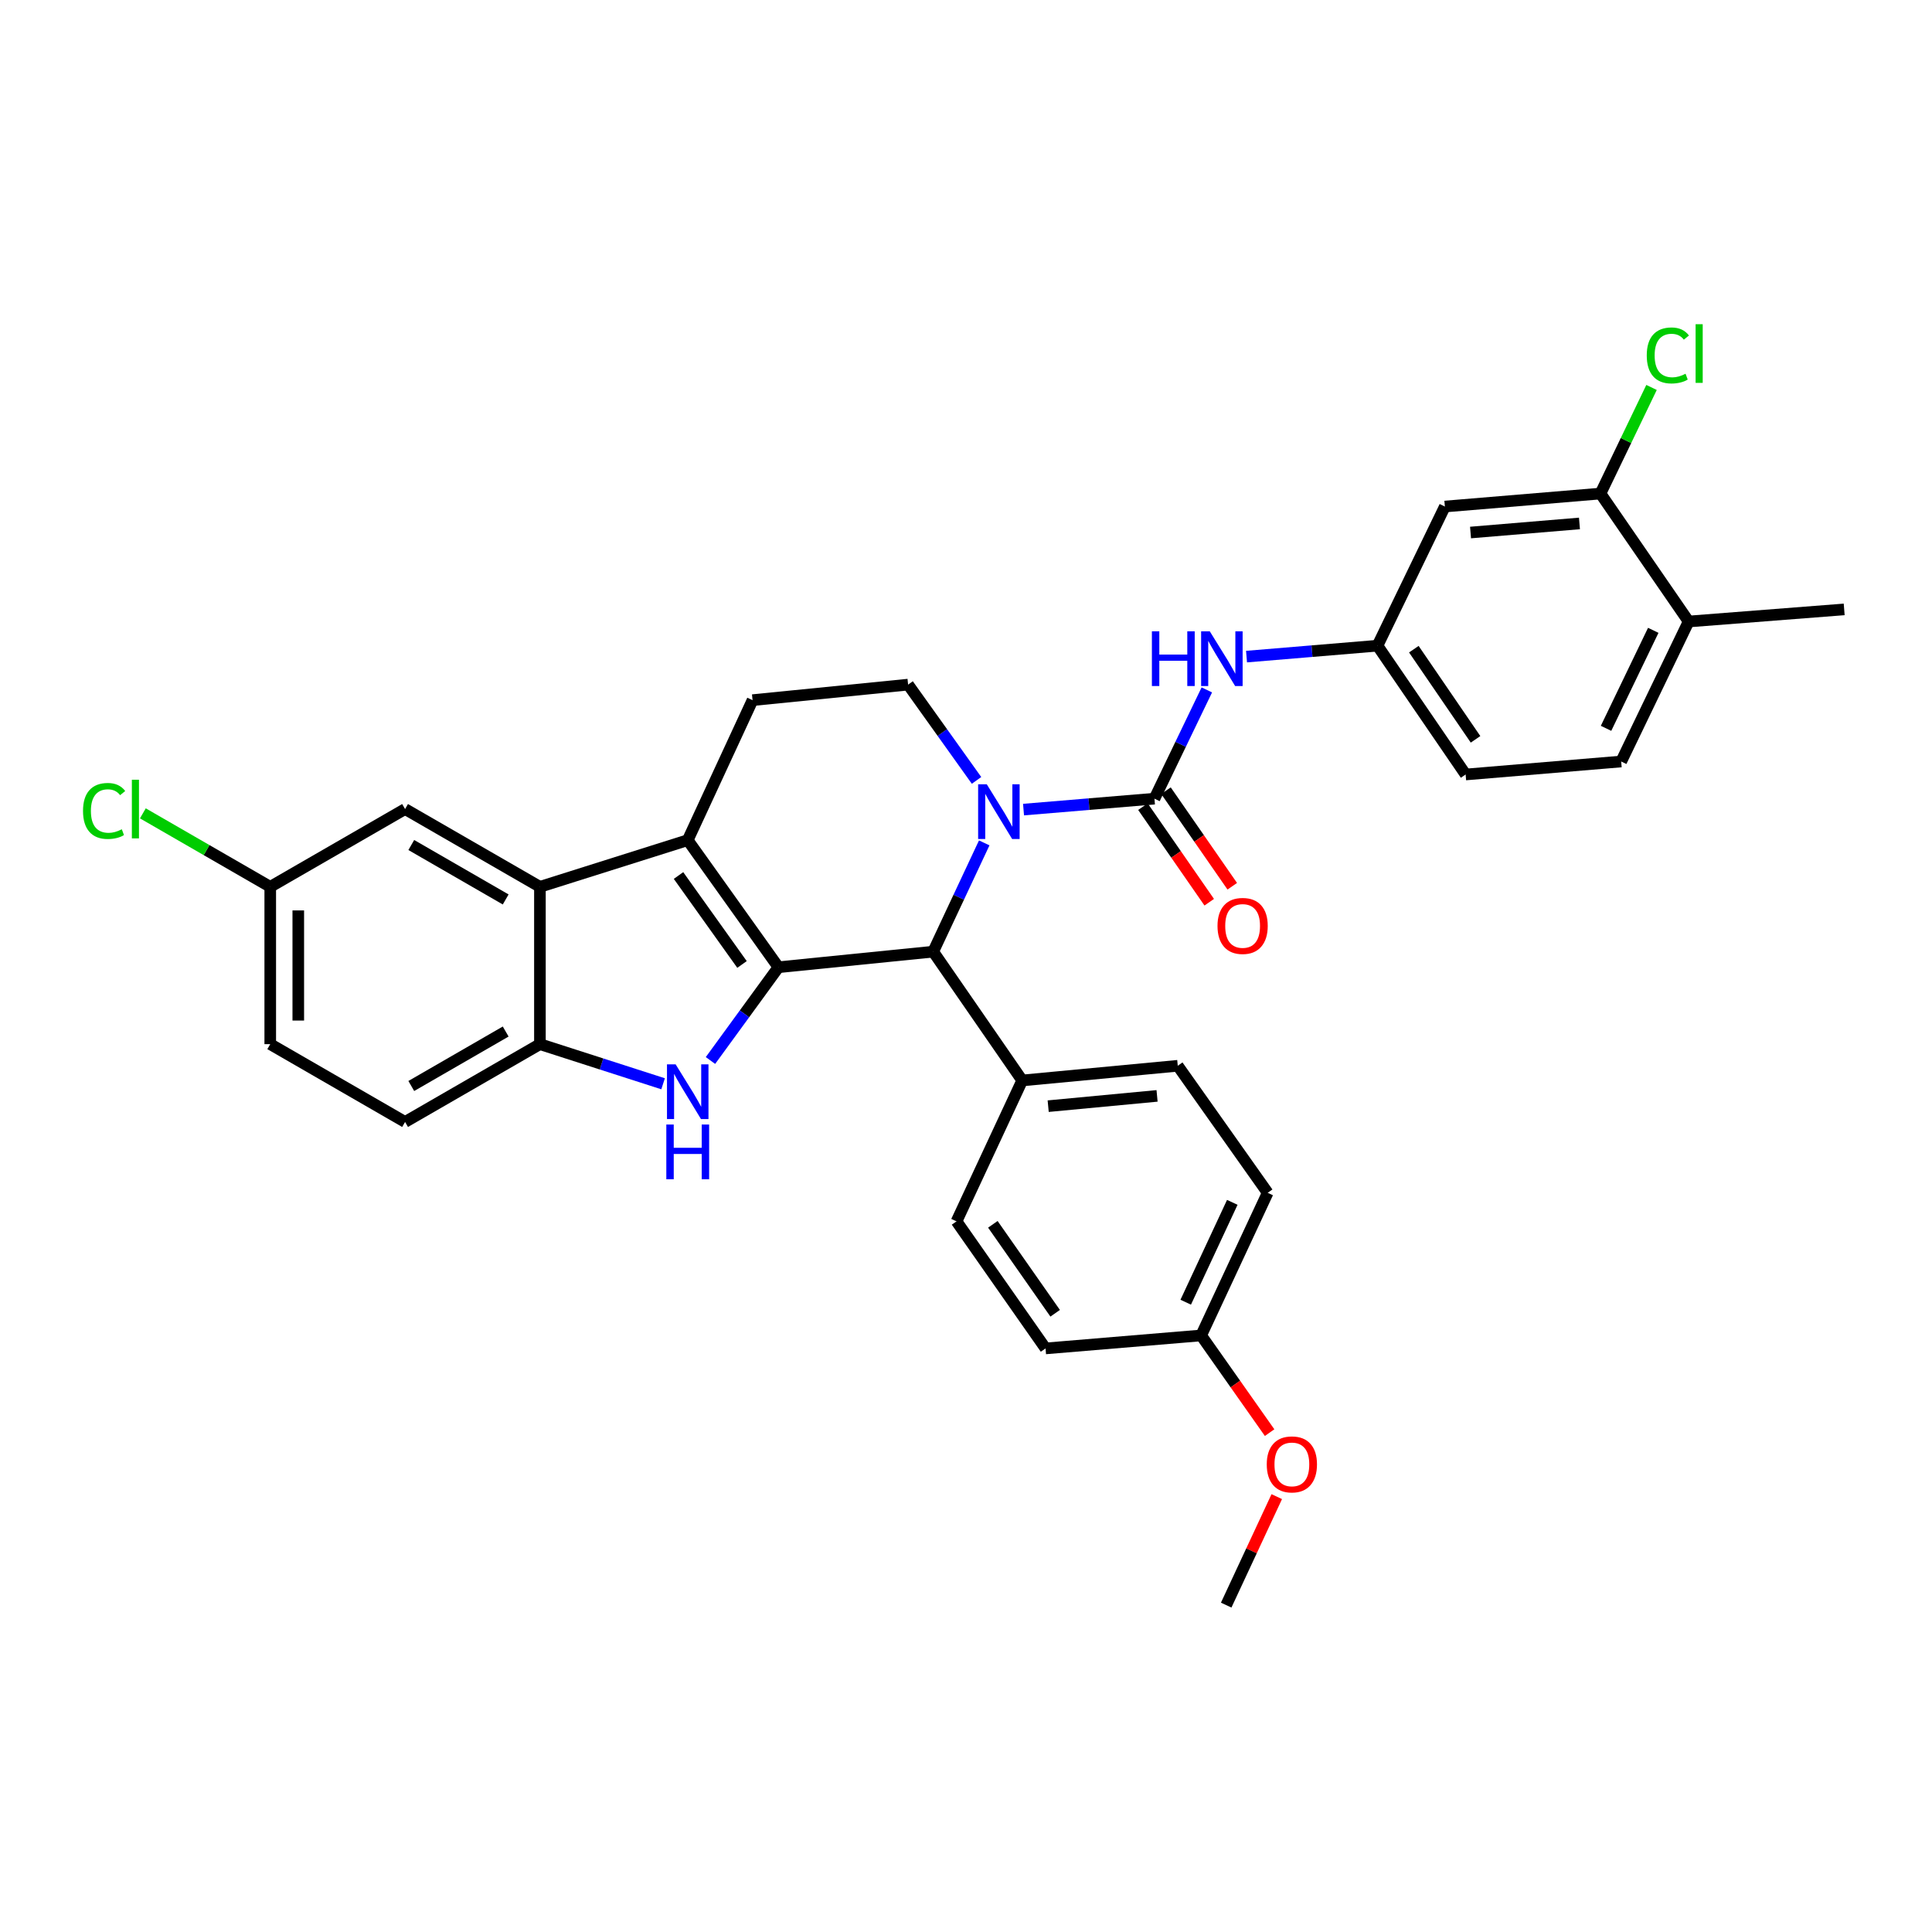 <?xml version='1.0' encoding='iso-8859-1'?>
<svg version='1.1' baseProfile='full'
              xmlns='http://www.w3.org/2000/svg'
                      xmlns:rdkit='http://www.rdkit.org/xml'
                      xmlns:xlink='http://www.w3.org/1999/xlink'
                  xml:space='preserve'
width='1000px' height='1000px' viewBox='0 0 1000 1000'>
<!-- END OF HEADER -->
<rect style='opacity:1.0;fill:#FFFFFF;stroke:none' width='1000' height='1000' x='0' y='0'> </rect>
<path class='bond-0' d='M 402.921,500.639 L 355.966,434.866' style='fill:none;fill-rule:evenodd;stroke:#000000;stroke-width:6px;stroke-linecap:butt;stroke-linejoin:miter;stroke-opacity:1' />
<path class='bond-0' d='M 384.066,499.205 L 351.198,453.164' style='fill:none;fill-rule:evenodd;stroke:#000000;stroke-width:6px;stroke-linecap:butt;stroke-linejoin:miter;stroke-opacity:1' />
<path class='bond-2' d='M 402.921,500.639 L 385.329,524.775' style='fill:none;fill-rule:evenodd;stroke:#000000;stroke-width:6px;stroke-linecap:butt;stroke-linejoin:miter;stroke-opacity:1' />
<path class='bond-2' d='M 385.329,524.775 L 367.738,548.912' style='fill:none;fill-rule:evenodd;stroke:#0000FF;stroke-width:6px;stroke-linecap:butt;stroke-linejoin:miter;stroke-opacity:1' />
<path class='bond-4' d='M 402.921,500.639 L 483.02,492.576' style='fill:none;fill-rule:evenodd;stroke:#000000;stroke-width:6px;stroke-linecap:butt;stroke-linejoin:miter;stroke-opacity:1' />
<path class='bond-5' d='M 355.966,434.866 L 279.462,459.021' style='fill:none;fill-rule:evenodd;stroke:#000000;stroke-width:6px;stroke-linecap:butt;stroke-linejoin:miter;stroke-opacity:1' />
<path class='bond-9' d='M 355.966,434.866 L 389.521,362.394' style='fill:none;fill-rule:evenodd;stroke:#000000;stroke-width:6px;stroke-linecap:butt;stroke-linejoin:miter;stroke-opacity:1' />
<path class='bond-1' d='M 509.436,436.273 L 496.228,464.425' style='fill:none;fill-rule:evenodd;stroke:#0000FF;stroke-width:6px;stroke-linecap:butt;stroke-linejoin:miter;stroke-opacity:1' />
<path class='bond-1' d='M 496.228,464.425 L 483.02,492.576' style='fill:none;fill-rule:evenodd;stroke:#000000;stroke-width:6px;stroke-linecap:butt;stroke-linejoin:miter;stroke-opacity:1' />
<path class='bond-3' d='M 529.779,419.047 L 563.662,416.217' style='fill:none;fill-rule:evenodd;stroke:#0000FF;stroke-width:6px;stroke-linecap:butt;stroke-linejoin:miter;stroke-opacity:1' />
<path class='bond-3' d='M 563.662,416.217 L 597.545,413.388' style='fill:none;fill-rule:evenodd;stroke:#000000;stroke-width:6px;stroke-linecap:butt;stroke-linejoin:miter;stroke-opacity:1' />
<path class='bond-8' d='M 505.457,403.932 L 487.744,379.144' style='fill:none;fill-rule:evenodd;stroke:#0000FF;stroke-width:6px;stroke-linecap:butt;stroke-linejoin:miter;stroke-opacity:1' />
<path class='bond-8' d='M 487.744,379.144 L 470.032,354.356' style='fill:none;fill-rule:evenodd;stroke:#000000;stroke-width:6px;stroke-linecap:butt;stroke-linejoin:miter;stroke-opacity:1' />
<path class='bond-6' d='M 343.216,560.963 L 311.339,550.707' style='fill:none;fill-rule:evenodd;stroke:#0000FF;stroke-width:6px;stroke-linecap:butt;stroke-linejoin:miter;stroke-opacity:1' />
<path class='bond-6' d='M 311.339,550.707 L 279.462,540.45' style='fill:none;fill-rule:evenodd;stroke:#000000;stroke-width:6px;stroke-linecap:butt;stroke-linejoin:miter;stroke-opacity:1' />
<path class='bond-7' d='M 597.545,413.388 L 611.099,385.241' style='fill:none;fill-rule:evenodd;stroke:#000000;stroke-width:6px;stroke-linecap:butt;stroke-linejoin:miter;stroke-opacity:1' />
<path class='bond-7' d='M 611.099,385.241 L 624.652,357.095' style='fill:none;fill-rule:evenodd;stroke:#0000FF;stroke-width:6px;stroke-linecap:butt;stroke-linejoin:miter;stroke-opacity:1' />
<path class='bond-13' d='M 591.583,417.524 L 608.739,442.257' style='fill:none;fill-rule:evenodd;stroke:#000000;stroke-width:6px;stroke-linecap:butt;stroke-linejoin:miter;stroke-opacity:1' />
<path class='bond-13' d='M 608.739,442.257 L 625.895,466.991' style='fill:none;fill-rule:evenodd;stroke:#FF0000;stroke-width:6px;stroke-linecap:butt;stroke-linejoin:miter;stroke-opacity:1' />
<path class='bond-13' d='M 603.508,409.253 L 620.663,433.986' style='fill:none;fill-rule:evenodd;stroke:#000000;stroke-width:6px;stroke-linecap:butt;stroke-linejoin:miter;stroke-opacity:1' />
<path class='bond-13' d='M 620.663,433.986 L 637.819,458.72' style='fill:none;fill-rule:evenodd;stroke:#FF0000;stroke-width:6px;stroke-linecap:butt;stroke-linejoin:miter;stroke-opacity:1' />
<path class='bond-12' d='M 483.02,492.576 L 529.096,559.244' style='fill:none;fill-rule:evenodd;stroke:#000000;stroke-width:6px;stroke-linecap:butt;stroke-linejoin:miter;stroke-opacity:1' />
<path class='bond-15' d='M 279.462,459.021 L 209.667,418.766' style='fill:none;fill-rule:evenodd;stroke:#000000;stroke-width:6px;stroke-linecap:butt;stroke-linejoin:miter;stroke-opacity:1' />
<path class='bond-15' d='M 261.742,465.554 L 212.885,437.375' style='fill:none;fill-rule:evenodd;stroke:#000000;stroke-width:6px;stroke-linecap:butt;stroke-linejoin:miter;stroke-opacity:1' />
<path class='bond-32' d='M 279.462,459.021 L 279.462,540.45' style='fill:none;fill-rule:evenodd;stroke:#000000;stroke-width:6px;stroke-linecap:butt;stroke-linejoin:miter;stroke-opacity:1' />
<path class='bond-17' d='M 279.462,540.45 L 209.667,580.722' style='fill:none;fill-rule:evenodd;stroke:#000000;stroke-width:6px;stroke-linecap:butt;stroke-linejoin:miter;stroke-opacity:1' />
<path class='bond-17' d='M 261.74,533.921 L 212.883,562.111' style='fill:none;fill-rule:evenodd;stroke:#000000;stroke-width:6px;stroke-linecap:butt;stroke-linejoin:miter;stroke-opacity:1' />
<path class='bond-14' d='M 645.2,339.86 L 679.091,337.034' style='fill:none;fill-rule:evenodd;stroke:#0000FF;stroke-width:6px;stroke-linecap:butt;stroke-linejoin:miter;stroke-opacity:1' />
<path class='bond-14' d='M 679.091,337.034 L 712.982,334.208' style='fill:none;fill-rule:evenodd;stroke:#000000;stroke-width:6px;stroke-linecap:butt;stroke-linejoin:miter;stroke-opacity:1' />
<path class='bond-33' d='M 470.032,354.356 L 389.521,362.394' style='fill:none;fill-rule:evenodd;stroke:#000000;stroke-width:6px;stroke-linecap:butt;stroke-linejoin:miter;stroke-opacity:1' />
<path class='bond-10' d='M 828.402,255.463 L 747.859,262.179' style='fill:none;fill-rule:evenodd;stroke:#000000;stroke-width:6px;stroke-linecap:butt;stroke-linejoin:miter;stroke-opacity:1' />
<path class='bond-10' d='M 817.527,270.933 L 761.147,275.634' style='fill:none;fill-rule:evenodd;stroke:#000000;stroke-width:6px;stroke-linecap:butt;stroke-linejoin:miter;stroke-opacity:1' />
<path class='bond-22' d='M 828.402,255.463 L 841.618,228.002' style='fill:none;fill-rule:evenodd;stroke:#000000;stroke-width:6px;stroke-linecap:butt;stroke-linejoin:miter;stroke-opacity:1' />
<path class='bond-22' d='M 841.618,228.002 L 854.833,200.542' style='fill:none;fill-rule:evenodd;stroke:#00CC00;stroke-width:6px;stroke-linecap:butt;stroke-linejoin:miter;stroke-opacity:1' />
<path class='bond-36' d='M 828.402,255.463 L 874.035,321.687' style='fill:none;fill-rule:evenodd;stroke:#000000;stroke-width:6px;stroke-linecap:butt;stroke-linejoin:miter;stroke-opacity:1' />
<path class='bond-11' d='M 747.859,262.179 L 712.982,334.208' style='fill:none;fill-rule:evenodd;stroke:#000000;stroke-width:6px;stroke-linecap:butt;stroke-linejoin:miter;stroke-opacity:1' />
<path class='bond-18' d='M 529.096,559.244 L 609.607,551.641' style='fill:none;fill-rule:evenodd;stroke:#000000;stroke-width:6px;stroke-linecap:butt;stroke-linejoin:miter;stroke-opacity:1' />
<path class='bond-18' d='M 542.537,572.551 L 598.894,567.229' style='fill:none;fill-rule:evenodd;stroke:#000000;stroke-width:6px;stroke-linecap:butt;stroke-linejoin:miter;stroke-opacity:1' />
<path class='bond-19' d='M 529.096,559.244 L 495.097,632.168' style='fill:none;fill-rule:evenodd;stroke:#000000;stroke-width:6px;stroke-linecap:butt;stroke-linejoin:miter;stroke-opacity:1' />
<path class='bond-23' d='M 712.982,334.208 L 758.607,400.875' style='fill:none;fill-rule:evenodd;stroke:#000000;stroke-width:6px;stroke-linecap:butt;stroke-linejoin:miter;stroke-opacity:1' />
<path class='bond-23' d='M 731.802,336.012 L 763.739,382.679' style='fill:none;fill-rule:evenodd;stroke:#000000;stroke-width:6px;stroke-linecap:butt;stroke-linejoin:miter;stroke-opacity:1' />
<path class='bond-21' d='M 209.667,418.766 L 139.879,459.021' style='fill:none;fill-rule:evenodd;stroke:#000000;stroke-width:6px;stroke-linecap:butt;stroke-linejoin:miter;stroke-opacity:1' />
<path class='bond-16' d='M 874.035,321.687 L 839.125,394.151' style='fill:none;fill-rule:evenodd;stroke:#000000;stroke-width:6px;stroke-linecap:butt;stroke-linejoin:miter;stroke-opacity:1' />
<path class='bond-16' d='M 855.724,326.258 L 831.287,376.983' style='fill:none;fill-rule:evenodd;stroke:#000000;stroke-width:6px;stroke-linecap:butt;stroke-linejoin:miter;stroke-opacity:1' />
<path class='bond-30' d='M 874.035,321.687 L 954.545,315.423' style='fill:none;fill-rule:evenodd;stroke:#000000;stroke-width:6px;stroke-linecap:butt;stroke-linejoin:miter;stroke-opacity:1' />
<path class='bond-25' d='M 209.667,580.722 L 139.879,540.45' style='fill:none;fill-rule:evenodd;stroke:#000000;stroke-width:6px;stroke-linecap:butt;stroke-linejoin:miter;stroke-opacity:1' />
<path class='bond-26' d='M 609.607,551.641 L 656.15,617.397' style='fill:none;fill-rule:evenodd;stroke:#000000;stroke-width:6px;stroke-linecap:butt;stroke-linejoin:miter;stroke-opacity:1' />
<path class='bond-27' d='M 495.097,632.168 L 541.174,697.94' style='fill:none;fill-rule:evenodd;stroke:#000000;stroke-width:6px;stroke-linecap:butt;stroke-linejoin:miter;stroke-opacity:1' />
<path class='bond-27' d='M 513.895,633.707 L 546.148,679.748' style='fill:none;fill-rule:evenodd;stroke:#000000;stroke-width:6px;stroke-linecap:butt;stroke-linejoin:miter;stroke-opacity:1' />
<path class='bond-20' d='M 839.125,394.151 L 758.607,400.875' style='fill:none;fill-rule:evenodd;stroke:#000000;stroke-width:6px;stroke-linecap:butt;stroke-linejoin:miter;stroke-opacity:1' />
<path class='bond-28' d='M 139.879,459.021 L 106.912,440.005' style='fill:none;fill-rule:evenodd;stroke:#000000;stroke-width:6px;stroke-linecap:butt;stroke-linejoin:miter;stroke-opacity:1' />
<path class='bond-28' d='M 106.912,440.005 L 73.946,420.989' style='fill:none;fill-rule:evenodd;stroke:#00CC00;stroke-width:6px;stroke-linecap:butt;stroke-linejoin:miter;stroke-opacity:1' />
<path class='bond-35' d='M 139.879,459.021 L 139.879,540.45' style='fill:none;fill-rule:evenodd;stroke:#000000;stroke-width:6px;stroke-linecap:butt;stroke-linejoin:miter;stroke-opacity:1' />
<path class='bond-35' d='M 154.391,471.235 L 154.391,528.236' style='fill:none;fill-rule:evenodd;stroke:#000000;stroke-width:6px;stroke-linecap:butt;stroke-linejoin:miter;stroke-opacity:1' />
<path class='bond-24' d='M 621.716,691.224 L 541.174,697.94' style='fill:none;fill-rule:evenodd;stroke:#000000;stroke-width:6px;stroke-linecap:butt;stroke-linejoin:miter;stroke-opacity:1' />
<path class='bond-29' d='M 621.716,691.224 L 639.432,716.375' style='fill:none;fill-rule:evenodd;stroke:#000000;stroke-width:6px;stroke-linecap:butt;stroke-linejoin:miter;stroke-opacity:1' />
<path class='bond-29' d='M 639.432,716.375 L 657.148,741.525' style='fill:none;fill-rule:evenodd;stroke:#FF0000;stroke-width:6px;stroke-linecap:butt;stroke-linejoin:miter;stroke-opacity:1' />
<path class='bond-34' d='M 621.716,691.224 L 656.15,617.397' style='fill:none;fill-rule:evenodd;stroke:#000000;stroke-width:6px;stroke-linecap:butt;stroke-linejoin:miter;stroke-opacity:1' />
<path class='bond-34' d='M 613.729,674.016 L 637.833,622.337' style='fill:none;fill-rule:evenodd;stroke:#000000;stroke-width:6px;stroke-linecap:butt;stroke-linejoin:miter;stroke-opacity:1' />
<path class='bond-31' d='M 660.853,774.655 L 647.767,802.727' style='fill:none;fill-rule:evenodd;stroke:#FF0000;stroke-width:6px;stroke-linecap:butt;stroke-linejoin:miter;stroke-opacity:1' />
<path class='bond-31' d='M 647.767,802.727 L 634.68,830.799' style='fill:none;fill-rule:evenodd;stroke:#000000;stroke-width:6px;stroke-linecap:butt;stroke-linejoin:miter;stroke-opacity:1' />
<path  class='atom-2' d='M 510.759 405.952
L 520.039 420.952
Q 520.959 422.432, 522.439 425.112
Q 523.919 427.792, 523.999 427.952
L 523.999 405.952
L 527.759 405.952
L 527.759 434.272
L 523.879 434.272
L 513.919 417.872
Q 512.759 415.952, 511.519 413.752
Q 510.319 411.552, 509.959 410.872
L 509.959 434.272
L 506.279 434.272
L 506.279 405.952
L 510.759 405.952
' fill='#0000FF'/>
<path  class='atom-3' d='M 349.706 550.905
L 358.986 565.905
Q 359.906 567.385, 361.386 570.065
Q 362.866 572.745, 362.946 572.905
L 362.946 550.905
L 366.706 550.905
L 366.706 579.225
L 362.826 579.225
L 352.866 562.825
Q 351.706 560.905, 350.466 558.705
Q 349.266 556.505, 348.906 555.825
L 348.906 579.225
L 345.226 579.225
L 345.226 550.905
L 349.706 550.905
' fill='#0000FF'/>
<path  class='atom-3' d='M 344.886 582.057
L 348.726 582.057
L 348.726 594.097
L 363.206 594.097
L 363.206 582.057
L 367.046 582.057
L 367.046 610.377
L 363.206 610.377
L 363.206 597.297
L 348.726 597.297
L 348.726 610.377
L 344.886 610.377
L 344.886 582.057
' fill='#0000FF'/>
<path  class='atom-8' d='M 596.219 326.764
L 600.059 326.764
L 600.059 338.804
L 614.539 338.804
L 614.539 326.764
L 618.379 326.764
L 618.379 355.084
L 614.539 355.084
L 614.539 342.004
L 600.059 342.004
L 600.059 355.084
L 596.219 355.084
L 596.219 326.764
' fill='#0000FF'/>
<path  class='atom-8' d='M 626.179 326.764
L 635.459 341.764
Q 636.379 343.244, 637.859 345.924
Q 639.339 348.604, 639.419 348.764
L 639.419 326.764
L 643.179 326.764
L 643.179 355.084
L 639.299 355.084
L 629.339 338.684
Q 628.179 336.764, 626.939 334.564
Q 625.739 332.364, 625.379 331.684
L 625.379 355.084
L 621.699 355.084
L 621.699 326.764
L 626.179 326.764
' fill='#0000FF'/>
<path  class='atom-14' d='M 630.178 479.257
Q 630.178 472.457, 633.538 468.657
Q 636.898 464.857, 643.178 464.857
Q 649.458 464.857, 652.818 468.657
Q 656.178 472.457, 656.178 479.257
Q 656.178 486.137, 652.778 490.057
Q 649.378 493.937, 643.178 493.937
Q 636.938 493.937, 633.538 490.057
Q 630.178 486.177, 630.178 479.257
M 643.178 490.737
Q 647.498 490.737, 649.818 487.857
Q 652.178 484.937, 652.178 479.257
Q 652.178 473.697, 649.818 470.897
Q 647.498 468.057, 643.178 468.057
Q 638.858 468.057, 636.498 470.857
Q 634.178 473.657, 634.178 479.257
Q 634.178 484.977, 636.498 487.857
Q 638.858 490.737, 643.178 490.737
' fill='#FF0000'/>
<path  class='atom-23' d='M 852.36 183.971
Q 852.36 176.931, 855.64 173.251
Q 858.96 169.531, 865.24 169.531
Q 871.08 169.531, 874.2 173.651
L 871.56 175.811
Q 869.28 172.811, 865.24 172.811
Q 860.96 172.811, 858.68 175.691
Q 856.44 178.531, 856.44 183.971
Q 856.44 189.571, 858.76 192.451
Q 861.12 195.331, 865.68 195.331
Q 868.8 195.331, 872.44 193.451
L 873.56 196.451
Q 872.08 197.411, 869.84 197.971
Q 867.6 198.531, 865.12 198.531
Q 858.96 198.531, 855.64 194.771
Q 852.36 191.011, 852.36 183.971
' fill='#00CC00'/>
<path  class='atom-23' d='M 877.64 167.811
L 881.32 167.811
L 881.32 198.171
L 877.64 198.171
L 877.64 167.811
' fill='#00CC00'/>
<path  class='atom-29' d='M 42.971 419.746
Q 42.971 412.706, 46.251 409.026
Q 49.571 405.306, 55.851 405.306
Q 61.691 405.306, 64.811 409.426
L 62.171 411.586
Q 59.891 408.586, 55.851 408.586
Q 51.571 408.586, 49.291 411.466
Q 47.051 414.306, 47.051 419.746
Q 47.051 425.346, 49.371 428.226
Q 51.731 431.106, 56.291 431.106
Q 59.411 431.106, 63.051 429.226
L 64.171 432.226
Q 62.691 433.186, 60.451 433.746
Q 58.211 434.306, 55.731 434.306
Q 49.571 434.306, 46.251 430.546
Q 42.971 426.786, 42.971 419.746
' fill='#00CC00'/>
<path  class='atom-29' d='M 68.251 403.586
L 71.931 403.586
L 71.931 433.946
L 68.251 433.946
L 68.251 403.586
' fill='#00CC00'/>
<path  class='atom-30' d='M 655.671 757.964
Q 655.671 751.164, 659.031 747.364
Q 662.391 743.564, 668.671 743.564
Q 674.951 743.564, 678.311 747.364
Q 681.671 751.164, 681.671 757.964
Q 681.671 764.844, 678.271 768.764
Q 674.871 772.644, 668.671 772.644
Q 662.431 772.644, 659.031 768.764
Q 655.671 764.884, 655.671 757.964
M 668.671 769.444
Q 672.991 769.444, 675.311 766.564
Q 677.671 763.644, 677.671 757.964
Q 677.671 752.404, 675.311 749.604
Q 672.991 746.764, 668.671 746.764
Q 664.351 746.764, 661.991 749.564
Q 659.671 752.364, 659.671 757.964
Q 659.671 763.684, 661.991 766.564
Q 664.351 769.444, 668.671 769.444
' fill='#FF0000'/>
</svg>
